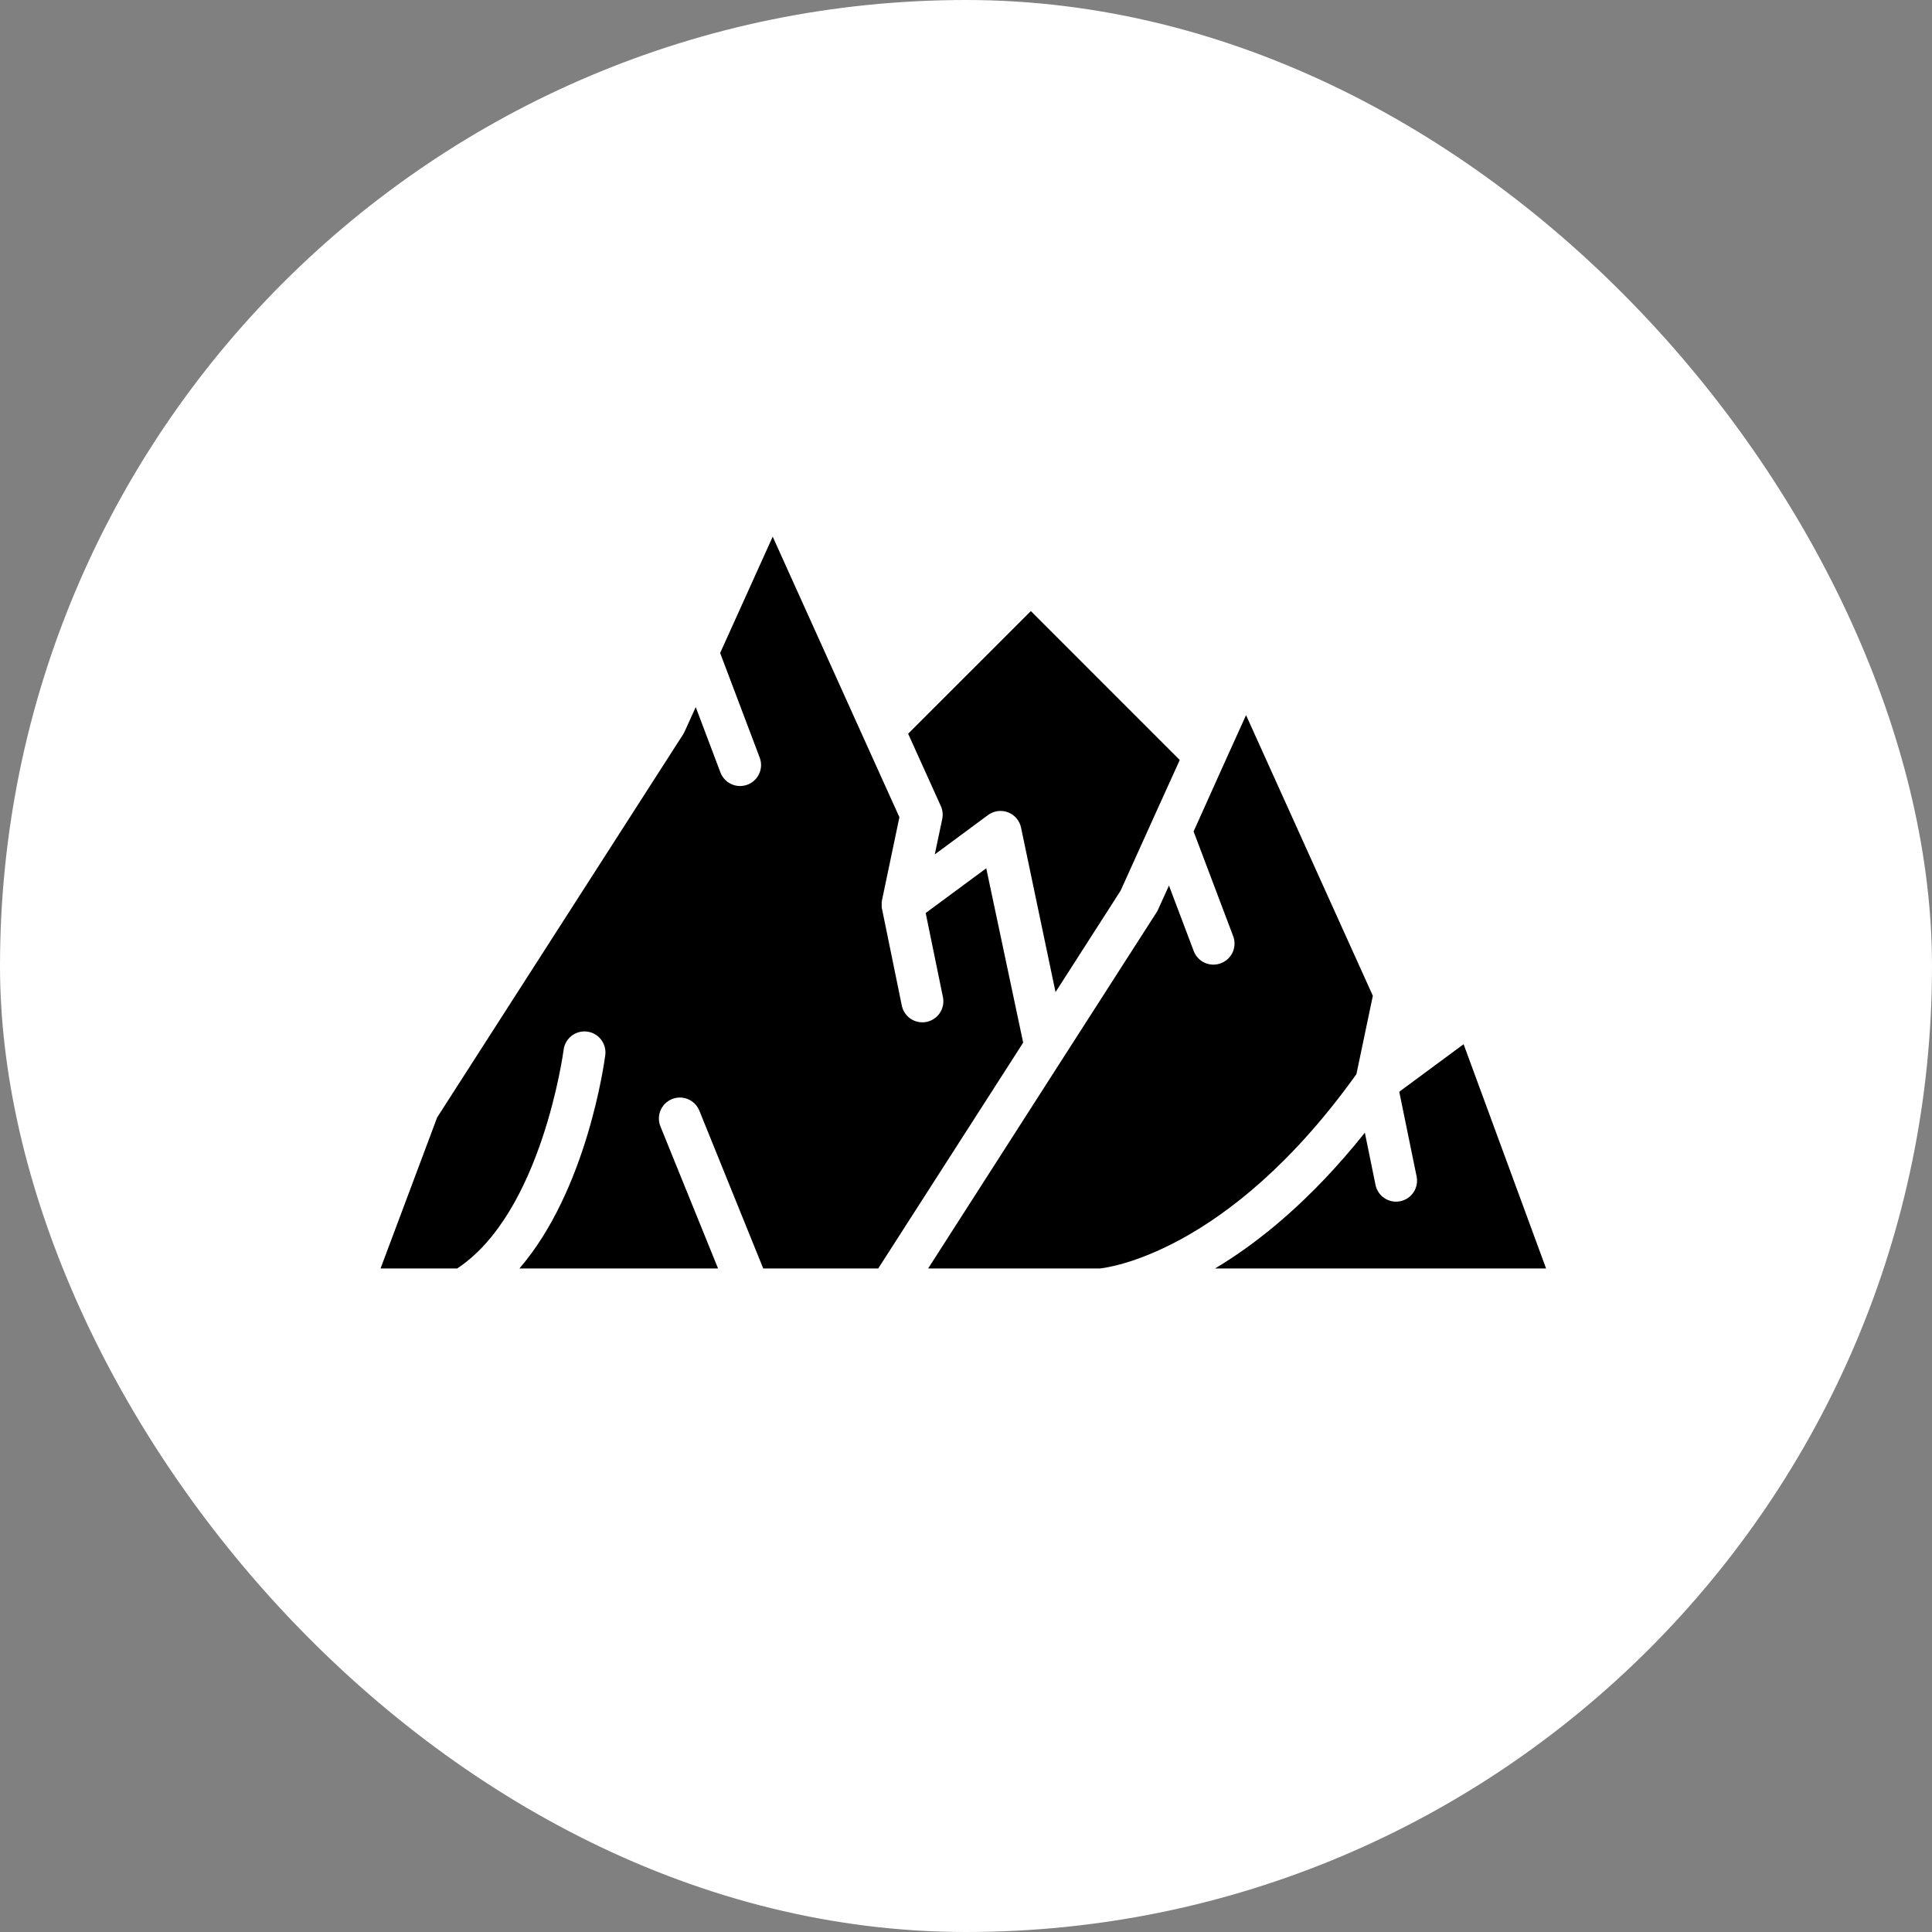 <svg xmlns="http://www.w3.org/2000/svg" fill="none" viewBox="0 0 198 198" height="198" width="198">
<rect x="0" y="0" width="198" height="198" fill="#808080" stroke="none"/>
<rect fill="white" rx="99" height="198" width="198"></rect>
<g clip-path="url(#clip0_306_593)">
<path fill="black" d="M120.906 77.889L118.06 84.165C118.043 84.2 118.027 84.236 118.013 84.271C118.001 84.293 117.991 84.316 117.983 84.339L114.843 91.283L108.175 101.676L104.641 84.817C104.567 84.464 104.406 84.135 104.172 83.861C103.938 83.587 103.639 83.376 103.302 83.248C102.965 83.12 102.601 83.078 102.244 83.127C101.887 83.176 101.548 83.314 101.258 83.529L95.801 87.564L96.565 83.93C96.658 83.484 96.606 83.019 96.418 82.604L93.07 75.196L105.645 62.626L120.906 77.889Z"></path>
<path fill="black" d="M104.86 106.854L90.006 129.997H78.219L71.671 113.823C71.456 113.294 71.04 112.873 70.515 112.651C69.989 112.428 69.397 112.424 68.868 112.639C68.34 112.853 67.918 113.269 67.696 113.795C67.474 114.32 67.47 114.912 67.684 115.441L73.589 129.997H53.234C60.178 121.94 61.946 108.789 62.031 108.129C62.067 107.848 62.047 107.564 61.973 107.291C61.899 107.019 61.772 106.763 61.599 106.54C61.426 106.317 61.211 106.129 60.966 105.989C60.721 105.849 60.45 105.758 60.17 105.722C59.89 105.686 59.605 105.706 59.333 105.78C59.06 105.854 58.805 105.981 58.581 106.154C58.358 106.327 58.171 106.542 58.031 106.787C57.89 107.032 57.8 107.303 57.764 107.583C57.742 107.752 55.526 124.292 46.85 130H39L44.801 114.521L70.039 75.215V75.199L70.053 75.177C70.096 75.111 70.133 75.042 70.165 74.97C70.175 74.954 70.183 74.938 70.189 74.921L71.302 72.465L73.834 79.166C73.99 79.574 74.265 79.926 74.625 80.174C74.985 80.422 75.411 80.555 75.848 80.555C76.196 80.555 76.539 80.47 76.847 80.309C77.155 80.147 77.419 79.913 77.617 79.627C77.815 79.34 77.94 79.01 77.982 78.665C78.024 78.319 77.982 77.969 77.859 77.644L73.804 66.923L79.19 55L88.467 75.548C88.494 75.616 88.524 75.682 88.557 75.747L92.175 83.752L90.399 92.224C90.39 92.26 90.383 92.297 90.38 92.334C90.38 92.38 90.38 92.426 90.361 92.473V92.489C90.361 92.547 90.361 92.605 90.361 92.661V92.792C90.358 92.824 90.358 92.856 90.361 92.887V92.967C90.364 93.007 90.371 93.047 90.38 93.087L90.401 93.188L92.434 103.119C92.564 103.663 92.9 104.135 93.372 104.435C93.843 104.735 94.413 104.84 94.961 104.728C95.508 104.615 95.991 104.295 96.306 103.833C96.621 103.371 96.744 102.805 96.65 102.254L94.868 93.57L101.075 88.986L104.86 106.854Z"></path>
<path fill="black" d="M140.695 102.052L139.012 110.082C125.784 128.578 113.282 129.945 112.688 130H95.119L108.92 108.475L118.486 93.57L118.499 93.548L118.532 93.499C118.589 93.412 118.639 93.32 118.682 93.226L118.728 93.119L119.801 90.756L122.338 97.469C122.492 97.877 122.767 98.229 123.127 98.478C123.486 98.727 123.912 98.86 124.349 98.86C124.609 98.859 124.867 98.812 125.11 98.721C125.377 98.623 125.622 98.473 125.83 98.281C126.039 98.088 126.207 97.855 126.325 97.597C126.443 97.339 126.509 97.06 126.519 96.776C126.529 96.492 126.482 96.209 126.382 95.943L122.325 85.212L125.383 78.41C125.383 78.41 125.383 78.391 125.397 78.383L125.47 78.219L127.7 73.289L140.695 102.052Z"></path>
<path fill="black" d="M158.449 129.997H124.526C128.979 127.337 134.33 123.034 139.877 116.082L140.968 121.433C141.082 121.991 141.414 122.482 141.89 122.796C142.366 123.11 142.947 123.222 143.506 123.108C144.064 122.994 144.555 122.662 144.869 122.186C145.183 121.71 145.295 121.129 145.181 120.571L143.402 111.886L149.997 107.016L158.449 129.997Z"></path>
</g>
<defs>
<clipPath id="clip0_306_593">
<rect transform="translate(39 55)" fill="white" height="75" width="119.449"></rect>
</clipPath>
</defs>
</svg>
